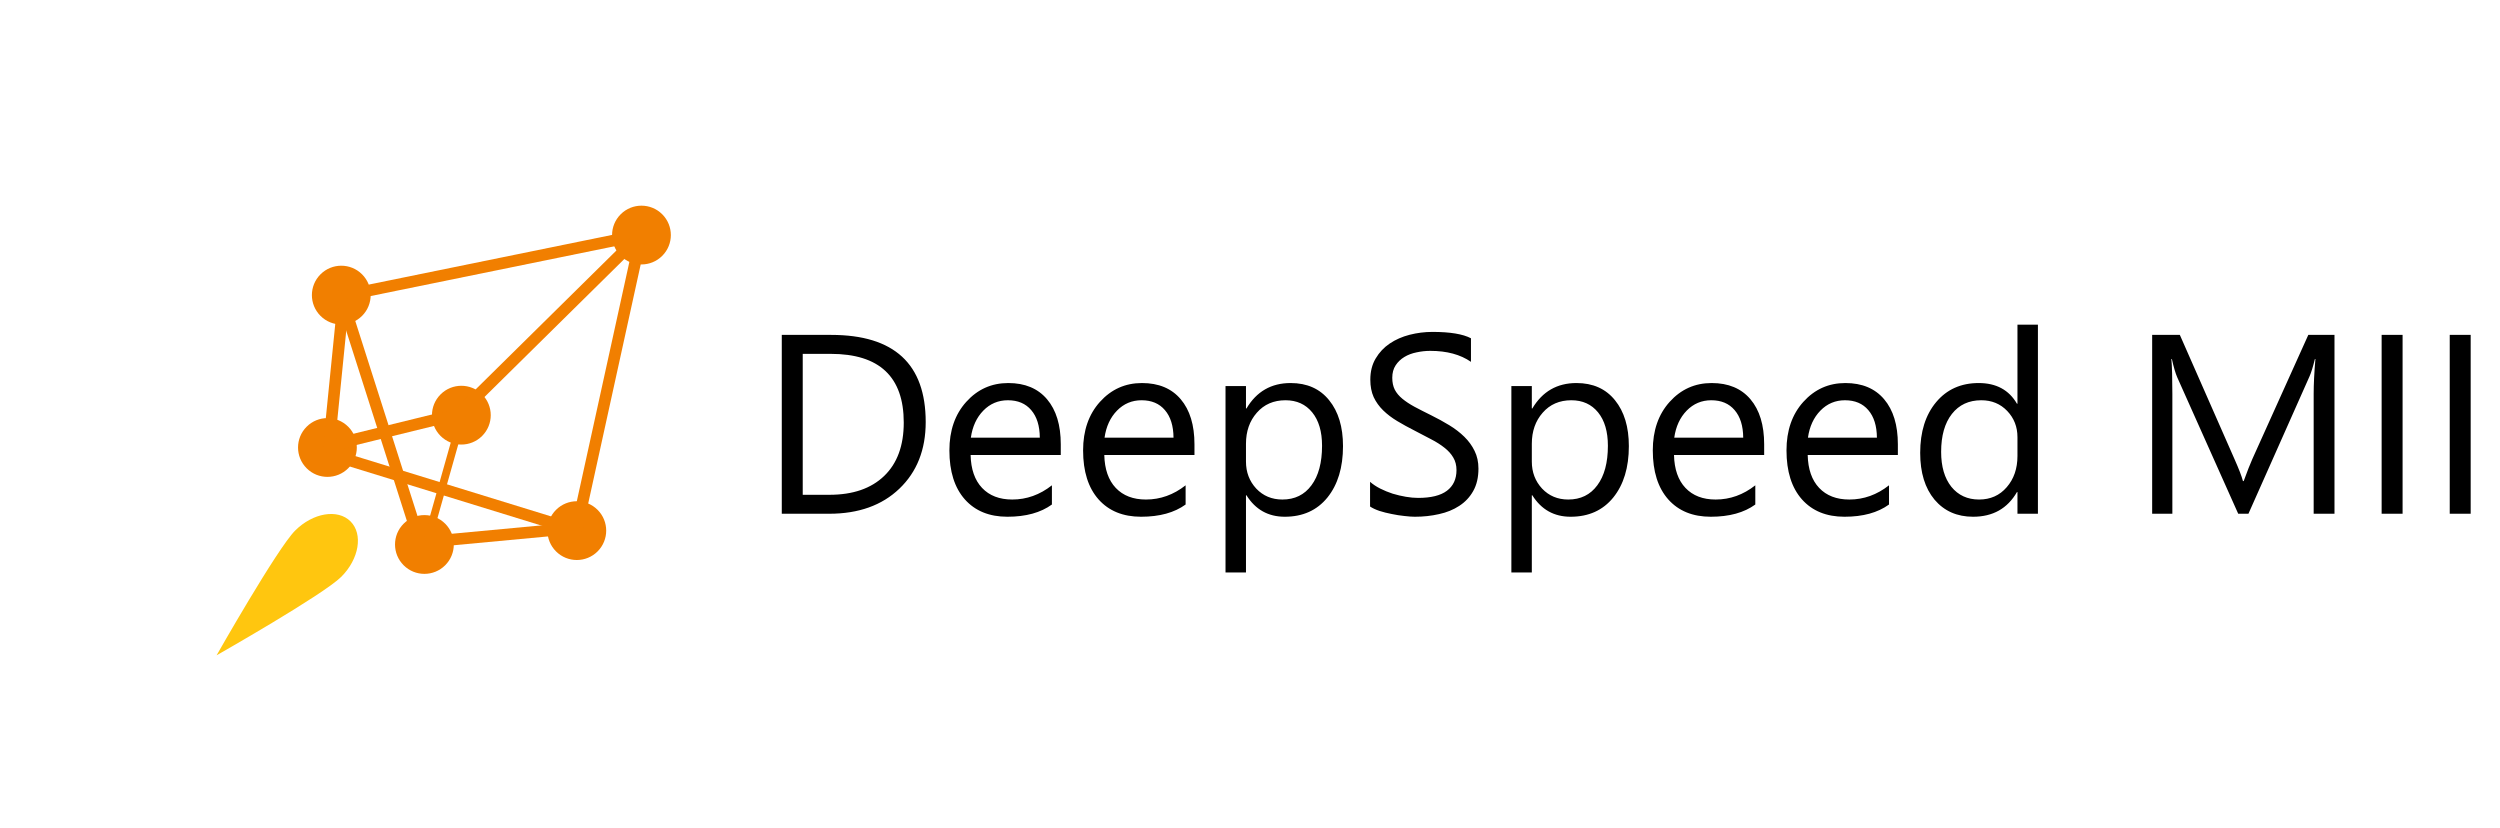 <svg width="323" height="107" viewBox="0 0 323 107" fill="none" xmlns="http://www.w3.org/2000/svg">
<path d="M101.006 66.376V43.269H107.387C115.53 43.269 119.601 47.024 119.601 54.533C119.601 58.099 118.468 60.967 116.201 63.137C113.945 65.296 110.921 66.376 107.129 66.376H101.006ZM103.713 45.719V63.927H107.161C110.191 63.927 112.549 63.116 114.235 61.493C115.922 59.871 116.765 57.573 116.765 54.597C116.765 48.678 113.617 45.719 107.323 45.719H103.713ZM137.052 58.786H125.402C125.445 60.623 125.939 62.041 126.884 63.04C127.829 64.039 129.129 64.539 130.783 64.539C132.642 64.539 134.35 63.927 135.907 62.702V65.183C134.457 66.236 132.54 66.763 130.155 66.763C127.824 66.763 125.992 66.016 124.66 64.523C123.328 63.019 122.662 60.908 122.662 58.19C122.662 55.623 123.387 53.534 124.838 51.922C126.299 50.3 128.109 49.489 130.268 49.489C132.427 49.489 134.097 50.187 135.279 51.584C136.461 52.98 137.052 54.919 137.052 57.401V58.786ZM134.344 56.547C134.334 55.021 133.963 53.834 133.233 52.986C132.513 52.137 131.509 51.713 130.219 51.713C128.973 51.713 127.915 52.159 127.045 53.05C126.175 53.942 125.638 55.107 125.434 56.547H134.344ZM154.325 58.786H142.675C142.718 60.623 143.212 62.041 144.157 63.04C145.103 64.039 146.403 64.539 148.057 64.539C149.915 64.539 151.623 63.927 153.181 62.702V65.183C151.731 66.236 149.813 66.763 147.428 66.763C145.097 66.763 143.266 66.016 141.934 64.523C140.602 63.019 139.936 60.908 139.936 58.19C139.936 55.623 140.661 53.534 142.111 51.922C143.572 50.3 145.382 49.489 147.541 49.489C149.7 49.489 151.371 50.187 152.552 51.584C153.734 52.98 154.325 54.919 154.325 57.401V58.786ZM151.618 56.547C151.607 55.021 151.237 53.834 150.506 52.986C149.786 52.137 148.782 51.713 147.493 51.713C146.247 51.713 145.189 52.159 144.319 53.05C143.448 53.942 142.911 55.107 142.707 56.547H151.618ZM161.044 63.991H160.98V73.965H158.337V49.876H160.98V52.776H161.044C162.344 50.585 164.245 49.489 166.748 49.489C168.875 49.489 170.535 50.23 171.727 51.713C172.92 53.184 173.516 55.161 173.516 57.642C173.516 60.403 172.844 62.616 171.502 64.281C170.159 65.935 168.322 66.763 165.991 66.763C163.853 66.763 162.204 65.839 161.044 63.991ZM160.98 57.336V59.641C160.98 61.005 161.42 62.165 162.301 63.121C163.193 64.066 164.321 64.539 165.685 64.539C167.285 64.539 168.537 63.927 169.439 62.702C170.352 61.477 170.809 59.775 170.809 57.594C170.809 55.757 170.385 54.318 169.536 53.276C168.687 52.234 167.538 51.713 166.088 51.713C164.552 51.713 163.316 52.25 162.382 53.324C161.447 54.388 160.98 55.725 160.98 57.336ZM177.012 65.441V62.251C177.378 62.573 177.813 62.863 178.318 63.121C178.833 63.379 179.37 63.599 179.929 63.782C180.498 63.953 181.068 64.088 181.637 64.184C182.206 64.281 182.733 64.329 183.216 64.329C184.881 64.329 186.122 64.023 186.938 63.411C187.765 62.788 188.179 61.896 188.179 60.736C188.179 60.113 188.039 59.571 187.76 59.109C187.491 58.647 187.115 58.228 186.632 57.852C186.149 57.465 185.574 57.1 184.908 56.756C184.253 56.402 183.544 56.031 182.781 55.644C181.975 55.236 181.223 54.823 180.525 54.404C179.827 53.985 179.22 53.523 178.704 53.018C178.189 52.513 177.781 51.944 177.48 51.31C177.19 50.665 177.045 49.913 177.045 49.054C177.045 48.001 177.276 47.088 177.738 46.315C178.199 45.531 178.806 44.886 179.558 44.381C180.31 43.876 181.164 43.5 182.12 43.253C183.087 43.006 184.07 42.883 185.069 42.883C187.346 42.883 189.006 43.157 190.048 43.705V46.75C188.684 45.805 186.933 45.332 184.795 45.332C184.204 45.332 183.614 45.396 183.023 45.525C182.432 45.643 181.906 45.842 181.444 46.121C180.982 46.401 180.606 46.761 180.316 47.201C180.026 47.642 179.881 48.179 179.881 48.812C179.881 49.403 179.988 49.913 180.203 50.343C180.428 50.773 180.756 51.165 181.186 51.519C181.615 51.874 182.136 52.218 182.749 52.551C183.372 52.884 184.086 53.249 184.892 53.646C185.719 54.055 186.503 54.484 187.244 54.935C187.986 55.387 188.635 55.886 189.194 56.434C189.753 56.982 190.193 57.589 190.515 58.255C190.848 58.921 191.015 59.684 191.015 60.543C191.015 61.681 190.789 62.648 190.338 63.443C189.898 64.227 189.296 64.867 188.533 65.361C187.781 65.855 186.911 66.209 185.923 66.424C184.935 66.65 183.893 66.763 182.797 66.763C182.432 66.763 181.981 66.73 181.444 66.666C180.906 66.612 180.359 66.526 179.8 66.408C179.241 66.301 178.71 66.166 178.205 66.005C177.711 65.833 177.313 65.645 177.012 65.441ZM197.976 63.991H197.911V73.965H195.269V49.876H197.911V52.776H197.976C199.276 50.585 201.177 49.489 203.68 49.489C205.807 49.489 207.467 50.23 208.659 51.713C209.851 53.184 210.448 55.161 210.448 57.642C210.448 60.403 209.776 62.616 208.433 64.281C207.091 65.935 205.254 66.763 202.923 66.763C200.785 66.763 199.136 65.839 197.976 63.991ZM197.911 57.336V59.641C197.911 61.005 198.352 62.165 199.233 63.121C200.124 64.066 201.252 64.539 202.616 64.539C204.217 64.539 205.469 63.927 206.371 62.702C207.284 61.477 207.74 59.775 207.74 57.594C207.74 55.757 207.316 54.318 206.468 53.276C205.619 52.234 204.469 51.713 203.019 51.713C201.483 51.713 200.248 52.25 199.313 53.324C198.379 54.388 197.911 55.725 197.911 57.336ZM227.93 58.786H216.281C216.323 60.623 216.818 62.041 217.763 63.04C218.708 64.039 220.008 64.539 221.662 64.539C223.521 64.539 225.229 63.927 226.786 62.702V65.183C225.336 66.236 223.419 66.763 221.034 66.763C218.703 66.763 216.871 66.016 215.539 64.523C214.207 63.019 213.541 60.908 213.541 58.19C213.541 55.623 214.266 53.534 215.717 51.922C217.177 50.3 218.988 49.489 221.147 49.489C223.306 49.489 224.976 50.187 226.158 51.584C227.34 52.98 227.93 54.919 227.93 57.401V58.786ZM225.223 56.547C225.213 55.021 224.842 53.834 224.112 52.986C223.392 52.137 222.387 51.713 221.098 51.713C219.852 51.713 218.794 52.159 217.924 53.05C217.054 53.942 216.517 55.107 216.313 56.547H225.223ZM245.204 58.786H233.554C233.597 60.623 234.091 62.041 235.036 63.04C235.982 64.039 237.281 64.539 238.936 64.539C240.794 64.539 242.502 63.927 244.06 62.702V65.183C242.61 66.236 240.692 66.763 238.307 66.763C235.976 66.763 234.145 66.016 232.813 64.523C231.481 63.019 230.815 60.908 230.815 58.19C230.815 55.623 231.54 53.534 232.99 51.922C234.451 50.3 236.261 49.489 238.42 49.489C240.579 49.489 242.25 50.187 243.431 51.584C244.613 52.98 245.204 54.919 245.204 57.401V58.786ZM242.497 56.547C242.486 55.021 242.115 53.834 241.385 52.986C240.665 52.137 239.661 51.713 238.372 51.713C237.126 51.713 236.068 52.159 235.198 53.05C234.327 53.942 233.79 55.107 233.586 56.547H242.497ZM263.299 66.376H260.656V63.572H260.592C259.367 65.699 257.477 66.763 254.92 66.763C252.847 66.763 251.187 66.027 249.941 64.555C248.706 63.073 248.088 61.059 248.088 58.513C248.088 55.784 248.776 53.598 250.151 51.955C251.526 50.311 253.357 49.489 255.645 49.489C257.912 49.489 259.561 50.381 260.592 52.164H260.656V41.948H263.299V66.376ZM260.656 58.915V56.482C260.656 55.15 260.216 54.022 259.335 53.099C258.454 52.175 257.337 51.713 255.984 51.713C254.372 51.713 253.105 52.304 252.181 53.485C251.257 54.667 250.795 56.3 250.795 58.384C250.795 60.285 251.236 61.789 252.116 62.895C253.008 63.991 254.2 64.539 255.694 64.539C257.165 64.539 258.358 64.007 259.271 62.944C260.195 61.88 260.656 60.538 260.656 58.915ZM301.616 66.376H298.926V50.875C298.926 49.65 299.001 48.152 299.151 46.379H299.087C298.829 47.421 298.598 48.168 298.394 48.619L290.498 66.376H289.177L281.298 48.748C281.072 48.232 280.841 47.443 280.605 46.379H280.54C280.626 47.303 280.669 48.812 280.669 50.907V66.376H278.059V43.269H281.636L288.726 59.383C289.274 60.618 289.628 61.542 289.789 62.154H289.886C290.348 60.887 290.719 59.941 290.998 59.318L298.233 43.269H301.616V66.376ZM310.414 66.376H307.707V43.269H310.414V66.376ZM319.212 66.376H316.505V43.269H319.212V66.376Z" fill="black"/>
<path d="M38.127 68.556C40.434 66.25 43.639 65.715 45.287 67.363C46.934 69.011 46.4 72.216 44.093 74.523C41.787 76.83 27.983 84.666 27.983 84.666C27.983 84.666 35.82 70.863 38.127 68.556Z" fill="#FFC60F"/>
<circle cx="44.094" cy="38.127" r="3.797" transform="rotate(45 44.094 38.127)" fill="#F17F00"/>
<circle cx="59.607" cy="53.64" r="3.797" transform="rotate(45 59.607 53.64)" fill="#F17F00"/>
<circle cx="82.877" cy="30.37" r="3.797" transform="rotate(45 82.877 30.37)" fill="#F17F00"/>
<circle cx="42.304" cy="57.816" r="3.797" transform="rotate(45 42.304 57.816)" fill="#F17F00"/>
<circle cx="74.524" cy="68.557" r="3.797" transform="rotate(45 74.524 68.557)" fill="#F17F00"/>
<circle cx="54.834" cy="70.347" r="3.797" transform="rotate(45 54.834 70.347)" fill="#F17F00"/>
<line x1="43.944" y1="38.289" x2="82.806" y2="30.355" stroke="#F17F00" stroke-width="1.5"/>
<line x1="74.361" y1="69.002" x2="82.879" y2="30.209" stroke="#F17F00" stroke-width="1.5"/>
<line x1="44.489" y1="37.673" x2="42.462" y2="57.891" stroke="#F17F00" stroke-width="1.5"/>
<line x1="42.125" y1="57.681" x2="60.025" y2="53.289" stroke="#F17F00" stroke-width="1.5"/>
<line x1="59.904" y1="53.117" x2="54.934" y2="70.716" stroke="#F17F00"/>
<line x1="54.764" y1="70.054" x2="74.816" y2="68.177" stroke="#F17F00" stroke-width="1.5"/>
<line x1="54.401" y1="70.575" x2="43.972" y2="37.888" stroke="#F17F00" stroke-width="1.5"/>
<line x1="74.665" y1="68.572" x2="42.083" y2="58.533" stroke="#F17F00" stroke-width="1.5"/>
<line x1="59.318" y1="53.47" x2="82.868" y2="30.234" stroke="#F17F00" stroke-width="1.5"/>
</svg>
